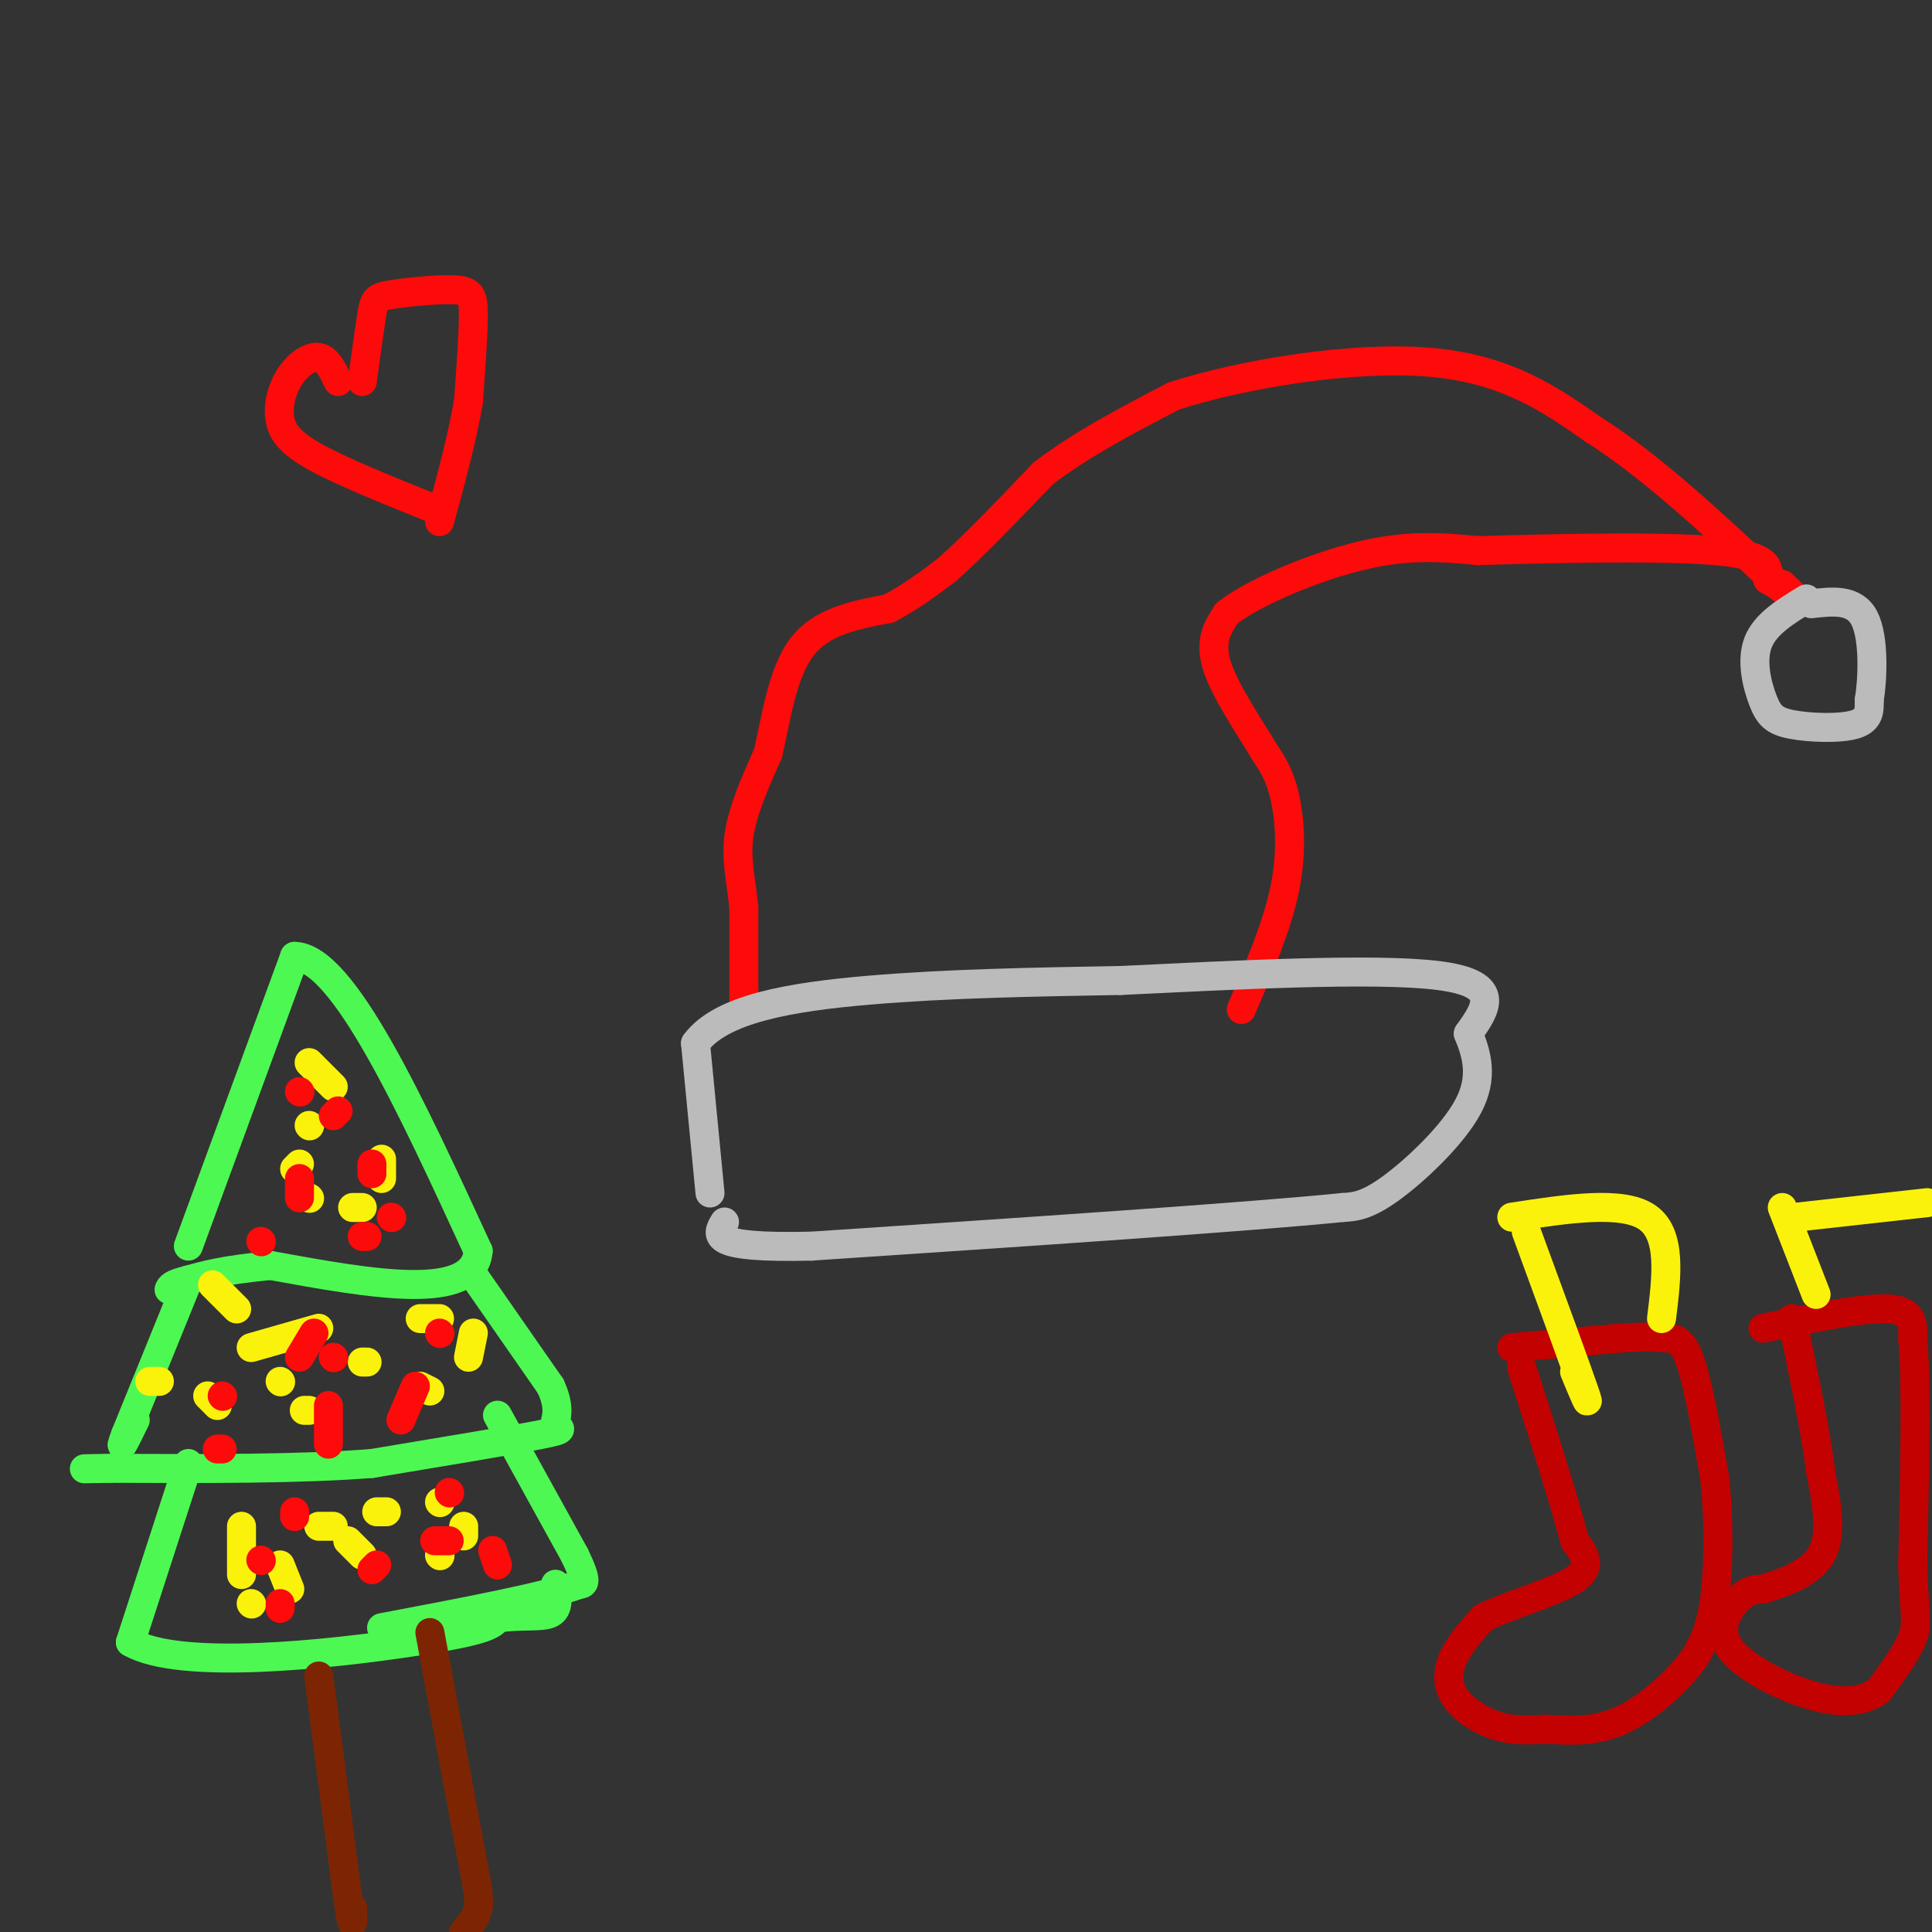 <svg viewBox='0 0 400 400' version='1.1' xmlns='http://www.w3.org/2000/svg' xmlns:xlink='http://www.w3.org/1999/xlink'><rect x="0" y="0" width="400" height="400" fill="#333333" stroke="none"/><g fill='none' stroke='#FD0A0A' stroke-width='6' stroke-linecap='round' stroke-linejoin='round'><path d='M154,207c0.000,0.000 0.000,-19.000 0,-19'/><path d='M154,188c-0.489,-5.533 -1.711,-9.867 -1,-15c0.711,-5.133 3.356,-11.067 6,-17'/><path d='M159,156c1.689,-7.178 2.911,-16.622 7,-22c4.089,-5.378 11.044,-6.689 18,-8'/><path d='M184,126c5.000,-2.667 8.500,-5.333 12,-8'/><path d='M196,118c5.333,-4.667 12.667,-12.333 20,-20'/><path d='M216,98c7.833,-6.000 17.417,-11.000 27,-16'/><path d='M243,82c14.467,-4.667 37.133,-8.333 53,-7c15.867,1.333 24.933,7.667 34,14'/><path d='M330,89c11.833,7.500 24.417,19.250 37,31'/><path d='M367,120c6.500,5.333 4.250,3.167 2,1'/><path d='M257,209c3.711,-8.644 7.422,-17.289 9,-25c1.578,-7.711 1.022,-14.489 0,-19c-1.022,-4.511 -2.511,-6.756 -4,-9'/><path d='M262,156c-2.933,-4.911 -8.267,-12.689 -10,-18c-1.733,-5.311 0.133,-8.156 2,-11'/><path d='M254,127c5.467,-4.333 18.133,-9.667 28,-12c9.867,-2.333 16.933,-1.667 24,-1'/><path d='M306,114c14.133,-0.422 37.467,-0.978 49,0c11.533,0.978 11.267,3.489 11,6'/><path d='M366,120c2.333,1.333 2.667,1.667 3,2'/></g>
<g fill='none' stroke='#BBBBBB' stroke-width='6' stroke-linecap='round' stroke-linejoin='round'><path d='M147,247c0.000,0.000 -3.000,-31.000 -3,-31'/><path d='M144,216c5.222,-7.178 19.778,-9.622 36,-11c16.222,-1.378 34.111,-1.689 52,-2'/><path d='M232,203c22.489,-1.067 52.711,-2.733 66,-1c13.289,1.733 9.644,6.867 6,12'/><path d='M304,214c1.762,4.286 3.167,9.000 0,15c-3.167,6.000 -10.905,13.286 -16,17c-5.095,3.714 -7.548,3.857 -10,4'/><path d='M278,250c-20.000,2.000 -65.000,5.000 -110,8'/><path d='M168,258c-21.333,0.500 -19.667,-2.250 -18,-5'/><path d='M374,124c-4.257,2.589 -8.514,5.177 -10,9c-1.486,3.823 -0.203,8.880 1,12c1.203,3.120 2.324,4.301 6,5c3.676,0.699 9.907,0.914 13,0c3.093,-0.914 3.046,-2.957 3,-5'/><path d='M387,145c0.733,-4.422 1.067,-12.978 -1,-17c-2.067,-4.022 -6.533,-3.511 -11,-3'/></g>
<g fill='none' stroke='#4DF853' stroke-width='6' stroke-linecap='round' stroke-linejoin='round'><path d='M39,258c0.000,0.000 22.000,-60.000 22,-60'/><path d='M61,198c10.000,0.167 24.000,30.583 38,61'/><path d='M99,259c-0.833,10.667 -21.917,6.833 -43,3'/><path d='M56,262c-10.000,1.000 -13.500,2.000 -17,3'/><path d='M39,265c-3.500,0.833 -3.750,1.417 -4,2'/><path d='M39,265c0.000,0.000 -13.000,32.000 -13,32'/><path d='M26,297c-1.833,4.833 0.083,0.917 2,-3'/><path d='M98,264c0.000,0.000 16.000,23.000 16,23'/><path d='M114,287c2.464,5.321 0.625,7.125 1,8c0.375,0.875 2.964,0.821 -3,2c-5.964,1.179 -20.482,3.589 -35,6'/><path d='M77,303c-14.833,1.167 -34.417,1.083 -54,1'/><path d='M23,304c-9.167,0.167 -5.083,0.083 -1,0'/><path d='M39,303c0.000,0.000 -12.000,37.000 -12,37'/><path d='M27,340c10.222,5.978 41.778,2.422 58,0c16.222,-2.422 17.111,-3.711 18,-5'/><path d='M103,335c5.200,-0.733 9.200,-0.067 11,-1c1.800,-0.933 1.400,-3.467 1,-6'/><path d='M103,293c0.000,0.000 16.000,29.000 16,29'/><path d='M119,322c2.833,5.833 1.917,5.917 1,6'/><path d='M120,328c-6.667,2.500 -23.833,5.750 -41,9'/></g>
<g fill='none' stroke='#7D2502' stroke-width='6' stroke-linecap='round' stroke-linejoin='round'><path d='M66,347c0.000,0.000 6.000,46.000 6,46'/><path d='M72,393c1.167,8.000 1.083,5.000 1,2'/><path d='M89,338c0.000,0.000 8.000,43.000 8,43'/><path d='M97,381c1.822,9.578 2.378,12.022 2,14c-0.378,1.978 -1.689,3.489 -3,5'/></g>
<g fill='none' stroke='#C30101' stroke-width='6' stroke-linecap='round' stroke-linejoin='round'><path d='M313,279c0.000,0.000 23.000,-2.000 23,-2'/><path d='M336,277c5.357,-0.321 7.250,-0.125 9,0c1.750,0.125 3.357,0.179 5,5c1.643,4.821 3.321,14.411 5,24'/><path d='M355,306c0.956,8.756 0.844,18.644 0,25c-0.844,6.356 -2.422,9.178 -4,12'/><path d='M351,343c-3.244,4.667 -9.356,10.333 -15,13c-5.644,2.667 -10.822,2.333 -16,2'/><path d='M320,358c-4.501,0.344 -7.753,0.206 -11,-1c-3.247,-1.206 -6.490,-3.478 -8,-6c-1.510,-2.522 -1.289,-5.292 0,-8c1.289,-2.708 3.644,-5.354 6,-8'/><path d='M307,335c5.156,-2.667 15.044,-5.333 19,-8c3.956,-2.667 1.978,-5.333 0,-8'/><path d='M326,319c-1.833,-7.333 -6.417,-21.667 -11,-36'/><path d='M365,275c10.417,-2.167 20.833,-4.333 26,-4c5.167,0.333 5.083,3.167 5,6'/><path d='M396,277c0.833,8.833 0.417,27.917 0,47'/><path d='M396,324c0.311,10.156 1.089,12.044 0,15c-1.089,2.956 -4.044,6.978 -7,11'/><path d='M389,350c-3.207,2.381 -7.726,2.834 -14,1c-6.274,-1.834 -14.305,-5.955 -17,-10c-2.695,-4.045 -0.056,-8.013 2,-10c2.056,-1.987 3.528,-1.994 5,-2'/><path d='M365,329c3.444,-1.111 9.556,-2.889 12,-7c2.444,-4.111 1.222,-10.556 0,-17'/><path d='M377,305c-1.000,-8.167 -3.500,-20.083 -6,-32'/></g>
<g fill='none' stroke='#FBF20B' stroke-width='6' stroke-linecap='round' stroke-linejoin='round'><path d='M316,255c5.167,14.083 10.333,28.167 12,33c1.667,4.833 -0.167,0.417 -2,-4'/><path d='M313,252c11.417,-1.750 22.833,-3.500 28,0c5.167,3.500 4.083,12.250 3,21'/><path d='M369,250c0.000,0.000 7.000,18.000 7,18'/><path d='M372,252c0.000,0.000 27.000,-3.000 27,-3'/><path d='M64,233c0.000,0.000 0.100,0.100 0.1,0.1'/><path d='M64,220c0.000,0.000 5.000,5.000 5,5'/><path d='M79,240c0.000,0.000 0.000,4.000 0,4'/><path d='M75,250c0.000,0.000 -2.000,0.000 -2,0'/><path d='M64,248c0.000,0.000 0.100,0.100 0.1,0.1'/><path d='M62,241c0.000,0.000 -1.000,1.000 -1,1'/><path d='M44,266c0.000,0.000 5.000,5.000 5,5'/><path d='M87,273c0.000,0.000 4.000,0.000 4,0'/><path d='M98,276c0.000,0.000 -1.000,5.000 -1,5'/><path d='M89,288c0.000,0.000 -2.000,-1.000 -2,-1'/><path d='M76,282c0.000,0.000 -1.000,0.000 -1,0'/><path d='M66,275c0.000,0.000 -14.000,4.000 -14,4'/><path d='M31,286c0.000,0.000 2.000,0.000 2,0'/><path d='M43,289c0.000,0.000 2.000,2.000 2,2'/><path d='M58,286c0.000,0.000 0.100,0.100 0.1,0.1'/><path d='M63,292c0.000,0.000 1.000,0.000 1,0'/><path d='M60,329c0.000,0.000 -2.000,-5.000 -2,-5'/><path d='M78,313c0.000,0.000 2.000,0.000 2,0'/><path d='M91,311c0.000,0.000 0.100,0.100 0.1,0.1'/><path d='M96,316c0.000,0.000 0.000,2.000 0,2'/><path d='M91,322c0.000,0.000 0.100,0.100 0.1,0.1'/><path d='M75,322c0.000,0.000 -3.000,-3.000 -3,-3'/><path d='M69,316c0.000,0.000 -3.000,0.000 -3,0'/><path d='M50,316c0.000,0.000 0.000,10.000 0,10'/><path d='M52,332c0.000,0.000 0.100,0.100 0.1,0.1'/></g>
<g fill='none' stroke='#FD0A0A' stroke-width='6' stroke-linecap='round' stroke-linejoin='round'><path d='M69,231c0.000,0.000 1.000,-1.000 1,-1'/><path d='M77,241c0.000,0.000 0.000,2.000 0,2'/><path d='M81,252c0.000,0.000 0.100,0.100 0.1,0.1'/><path d='M54,257c0.000,0.000 0.100,0.100 0.1,0.1'/><path d='M62,248c0.000,0.000 0.000,-4.000 0,-4'/><path d='M62,226c0.000,0.000 0.100,0.100 0.1,0.1'/><path d='M75,256c0.000,0.000 1.000,0.000 1,0'/><path d='M91,276c0.000,0.000 0.100,0.100 0.1,0.1'/><path d='M86,287c0.000,0.000 -3.000,7.000 -3,7'/><path d='M68,299c0.000,0.000 0.000,-8.000 0,-8'/><path d='M69,281c0.000,0.000 0.100,0.100 0.1,0.1'/><path d='M65,276c0.000,0.000 -3.000,5.000 -3,5'/><path d='M46,289c0.000,0.000 0.100,0.100 0.1,0.1'/><path d='M45,300c0.000,0.000 1.000,0.000 1,0'/><path d='M58,333c0.000,0.000 0.000,-1.000 0,-1'/><path d='M77,325c0.000,0.000 1.000,-1.000 1,-1'/><path d='M90,319c0.000,0.000 3.000,0.000 3,0'/><path d='M103,324c0.000,0.000 -1.000,-3.000 -1,-3'/><path d='M93,309c0.000,0.000 0.100,0.100 0.1,0.1'/><path d='M61,313c0.000,0.000 0.000,1.000 0,1'/><path d='M54,323c0.000,0.000 0.100,0.100 0.1,0.1'/><path d='M70,79c-1.099,-2.341 -2.198,-4.683 -4,-5c-1.802,-0.317 -4.308,1.389 -6,4c-1.692,2.611 -2.571,6.126 -2,9c0.571,2.874 2.592,5.107 8,8c5.408,2.893 14.204,6.447 23,10'/><path d='M75,79c0.753,-5.506 1.506,-11.011 2,-14c0.494,-2.989 0.730,-3.461 4,-4c3.270,-0.539 9.573,-1.145 13,-1c3.427,0.145 3.979,1.041 4,5c0.021,3.959 -0.490,10.979 -1,18'/><path d='M97,83c-1.167,7.167 -3.583,16.083 -6,25'/></g>
</svg>